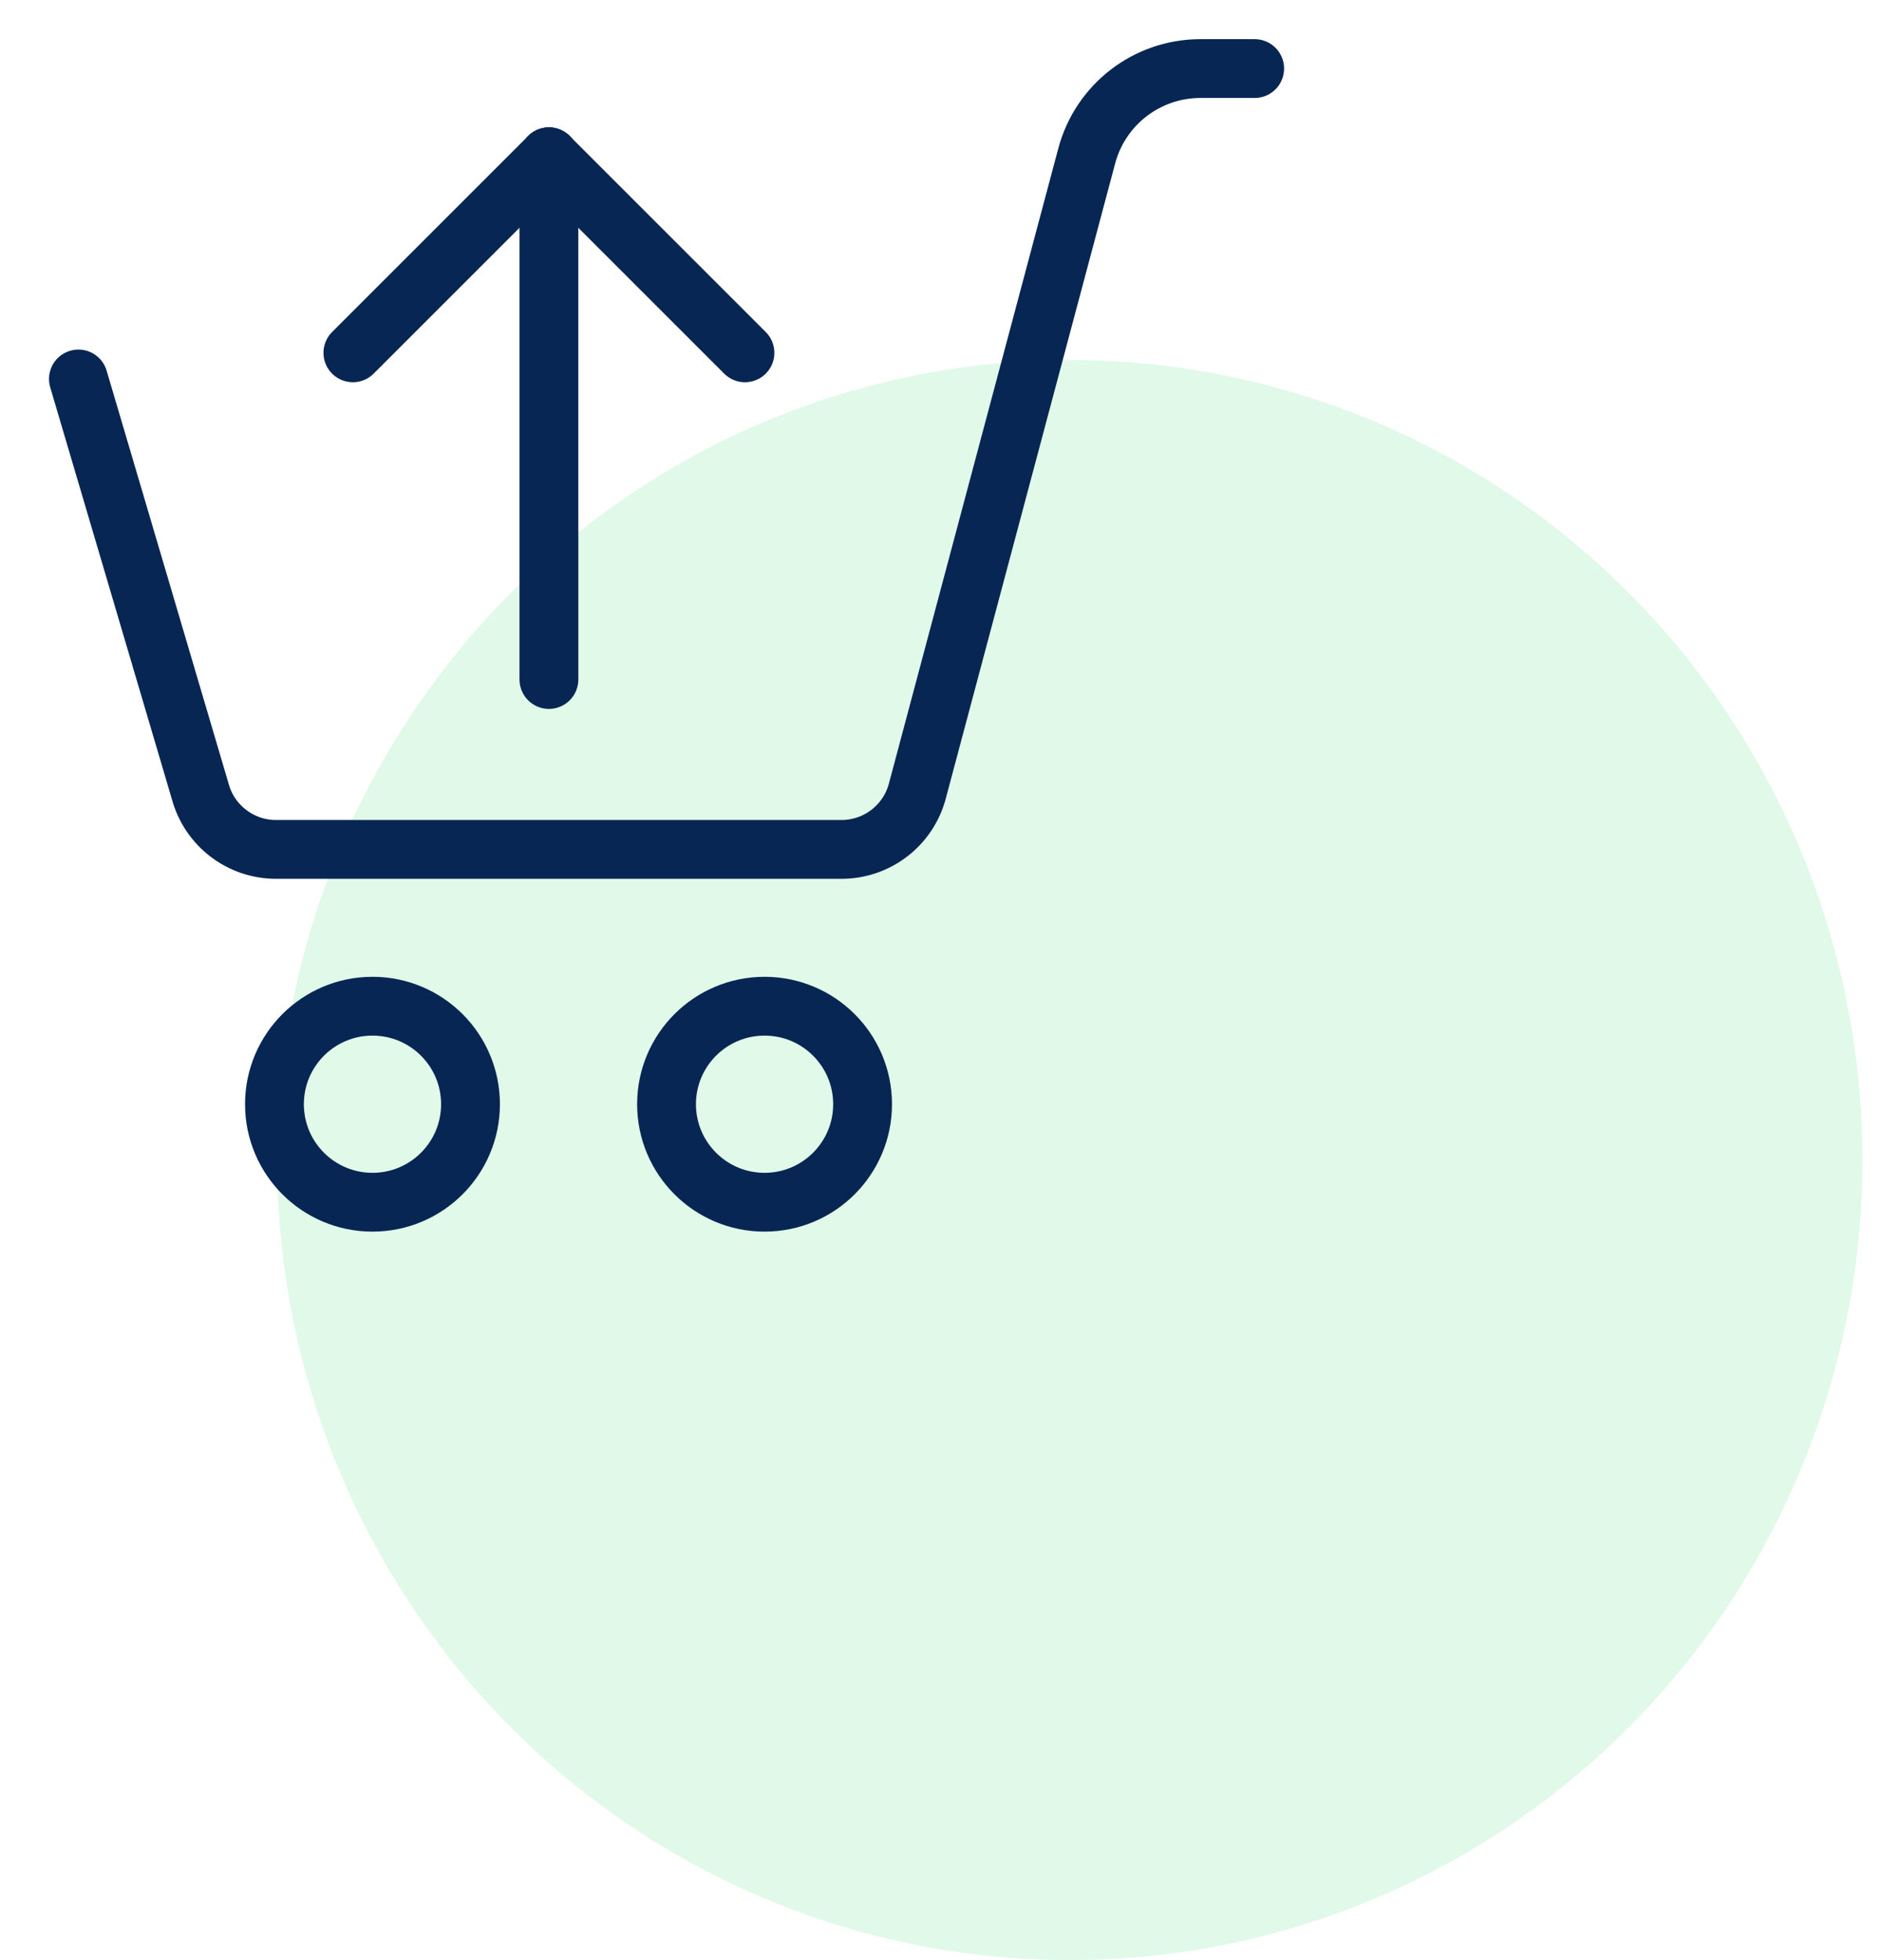 <svg width="48" height="50" viewBox="0 0 48 50" fill="none" xmlns="http://www.w3.org/2000/svg">
<ellipse opacity="0.3" cx="27.285" cy="29.592" rx="20.215" ry="20.408" fill="#97E9B2"/>
<path fill-rule="evenodd" clip-rule="evenodd" d="M9.5 30.667C10.881 30.667 12 29.547 12 28.167C12 26.786 10.881 25.667 9.5 25.667C8.119 25.667 7 26.786 7 28.167C7 29.547 8.119 30.667 9.5 30.667Z" stroke="#072653" stroke-width="1.5" stroke-linecap="round" stroke-linejoin="round"/>
<path fill-rule="evenodd" clip-rule="evenodd" d="M19.5 30.667C20.881 30.667 22 29.547 22 28.167C22 26.786 20.881 25.667 19.5 25.667C18.119 25.667 17 26.786 17 28.167C17 29.547 18.119 30.667 19.5 30.667Z" stroke="#072653" stroke-width="1.5" stroke-linecap="round" stroke-linejoin="round"/>
<path d="M14 17.333V4" stroke="#072653" stroke-width="1.5" stroke-linecap="round" stroke-linejoin="round"/>
<path d="M14 4L19 9" stroke="#072653" stroke-width="1.5" stroke-linecap="round" stroke-linejoin="round"/>
<path d="M14 4L9 9" stroke="#072653" stroke-width="1.5" stroke-linecap="round" stroke-linejoin="round"/>
<path d="M2 9.667L5.105 20.181C5.339 21.057 6.132 21.667 7.039 21.667H21.463C22.369 21.667 23.163 21.057 23.396 20.181L27.717 3.977C28.067 2.663 29.256 1.749 30.616 1.749H32" stroke="#072653" stroke-width="1.5" stroke-linecap="round" stroke-linejoin="round"/>
</svg>
